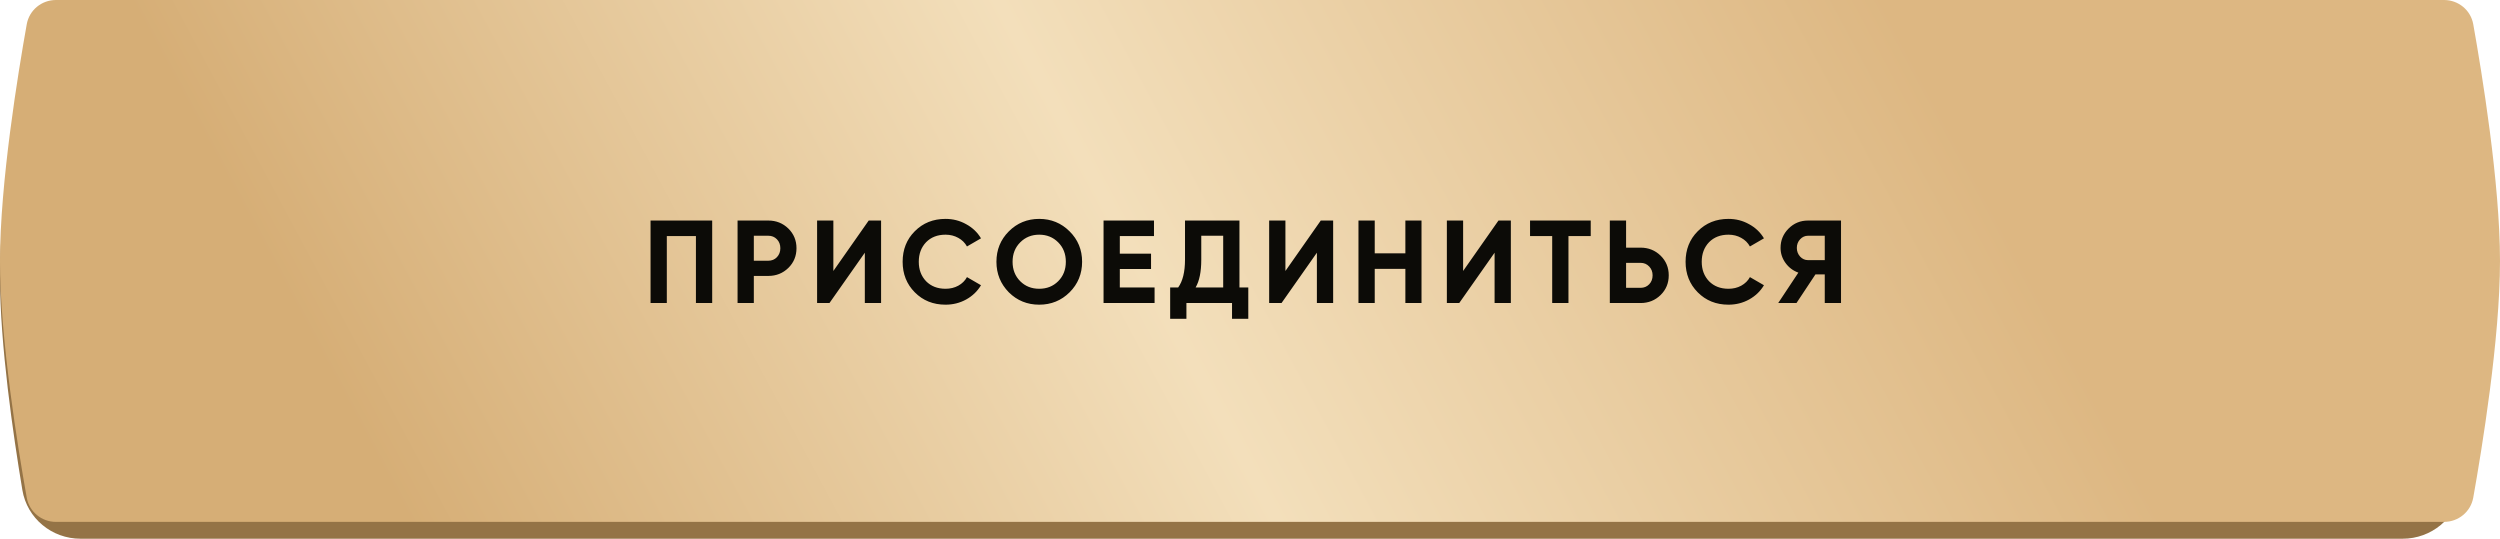 <?xml version="1.0" encoding="UTF-8"?> <svg xmlns="http://www.w3.org/2000/svg" width="297" height="64" viewBox="0 0 297 64" fill="none"><path d="M2.656 7.787C3.219 4.417 6.153 2 9.569 2H285.431C288.847 2 291.781 4.417 292.344 7.787C293.435 14.326 295 25.089 295 33C295 40.911 293.435 51.674 292.344 58.213C291.781 61.583 288.847 64 285.431 64H9.569C6.153 64 3.219 61.583 2.656 58.213C1.565 51.674 0 40.911 0 33C0 25.089 1.565 14.326 2.656 7.787Z" fill="#947346"></path><path d="M3.178 2.879C3.479 1.199 4.943 0 6.649 0H290.351C292.057 0 293.521 1.199 293.822 2.879C294.849 8.625 297 21.758 297 31C297 40.242 294.849 53.375 293.822 59.121C293.521 60.801 292.057 62 290.351 62H6.649C4.943 62 3.479 60.801 3.178 59.121C2.151 53.375 0 40.242 0 31C0 21.758 2.151 8.625 3.178 2.879Z" fill="url(#paint0_linear_1674_1519)"></path><path d="M77.286 26.2H84.608V36H82.676V28.048H79.218V36H77.286V26.2ZM87.623 26.2H91.277C92.21 26.2 93.004 26.517 93.657 27.152C94.301 27.787 94.623 28.566 94.623 29.49C94.623 30.414 94.301 31.193 93.657 31.828C93.004 32.463 92.21 32.78 91.277 32.78H89.555V36H87.623V26.2ZM89.555 30.974H91.277C91.688 30.974 92.028 30.834 92.299 30.554C92.57 30.265 92.705 29.91 92.705 29.49C92.705 29.061 92.57 28.706 92.299 28.426C92.028 28.146 91.688 28.006 91.277 28.006H89.555V30.974ZM104.673 36H102.741V30.022L98.541 36H97.071V26.2H99.003V32.192L103.203 26.2H104.673V36ZM112.329 36.196C110.863 36.196 109.645 35.706 108.675 34.726C107.713 33.755 107.233 32.547 107.233 31.1C107.233 29.644 107.713 28.435 108.675 27.474C109.645 26.494 110.863 26.004 112.329 26.004C113.215 26.004 114.032 26.214 114.779 26.634C115.535 27.045 116.123 27.605 116.543 28.314L114.877 29.28C114.634 28.841 114.289 28.501 113.841 28.258C113.393 28.006 112.889 27.88 112.329 27.88C111.377 27.88 110.607 28.179 110.019 28.776C109.44 29.383 109.151 30.157 109.151 31.1C109.151 32.033 109.44 32.803 110.019 33.41C110.607 34.007 111.377 34.306 112.329 34.306C112.889 34.306 113.393 34.185 113.841 33.942C114.298 33.69 114.643 33.349 114.877 32.92L116.543 33.886C116.123 34.595 115.535 35.16 114.779 35.58C114.032 35.991 113.215 36.196 112.329 36.196ZM127.07 34.726C126.08 35.706 124.876 36.196 123.458 36.196C122.039 36.196 120.835 35.706 119.846 34.726C118.866 33.727 118.376 32.519 118.376 31.1C118.376 29.672 118.866 28.468 119.846 27.488C120.835 26.499 122.039 26.004 123.458 26.004C124.876 26.004 126.08 26.499 127.07 27.488C128.059 28.468 128.554 29.672 128.554 31.1C128.554 32.528 128.059 33.737 127.07 34.726ZM121.204 33.41C121.801 34.007 122.552 34.306 123.458 34.306C124.363 34.306 125.114 34.007 125.712 33.41C126.318 32.803 126.622 32.033 126.622 31.1C126.622 30.167 126.318 29.397 125.712 28.79C125.105 28.183 124.354 27.88 123.458 27.88C122.562 27.88 121.81 28.183 121.204 28.79C120.597 29.397 120.294 30.167 120.294 31.1C120.294 32.033 120.597 32.803 121.204 33.41ZM133.034 31.954V34.152H137.164V36H131.102V26.2H137.094V28.048H133.034V30.134H136.744V31.954H133.034ZM147.247 26.2V34.152H148.297V37.876H146.365V36H140.947V37.876H139.015V34.152H139.967C140.509 33.405 140.779 32.299 140.779 30.834V26.2H147.247ZM142.039 34.152H145.315V28.006H142.711V30.862C142.711 32.29 142.487 33.387 142.039 34.152ZM158.378 36H156.446V30.022L152.246 36H150.776V26.2H152.708V32.192L156.908 26.2H158.378V36ZM166.958 30.092V26.2H168.876V36H166.958V31.94H163.318V36H161.386V26.2H163.318V30.092H166.958ZM179.489 36H177.557V30.022L173.357 36H171.887V26.2H173.819V32.192L178.019 26.2H179.489V36ZM181.769 26.2H188.979V28.048H186.333V36H184.401V28.048H181.769V26.2ZM193.179 29.42H194.901C195.835 29.42 196.628 29.737 197.281 30.372C197.925 31.007 198.247 31.786 198.247 32.71C198.247 33.634 197.925 34.413 197.281 35.048C196.628 35.683 195.835 36 194.901 36H191.247V26.2H193.179V29.42ZM193.179 34.194H194.901C195.312 34.194 195.653 34.054 195.923 33.774C196.194 33.494 196.329 33.139 196.329 32.71C196.329 32.29 196.194 31.94 195.923 31.66C195.653 31.371 195.312 31.226 194.901 31.226H193.179V34.194ZM205.343 36.196C203.878 36.196 202.66 35.706 201.689 34.726C200.728 33.755 200.247 32.547 200.247 31.1C200.247 29.644 200.728 28.435 201.689 27.474C202.66 26.494 203.878 26.004 205.343 26.004C206.23 26.004 207.047 26.214 207.793 26.634C208.549 27.045 209.137 27.605 209.557 28.314L207.891 29.28C207.649 28.841 207.303 28.501 206.855 28.258C206.407 28.006 205.903 27.88 205.343 27.88C204.391 27.88 203.621 28.179 203.033 28.776C202.455 29.383 202.165 30.157 202.165 31.1C202.165 32.033 202.455 32.803 203.033 33.41C203.621 34.007 204.391 34.306 205.343 34.306C205.903 34.306 206.407 34.185 206.855 33.942C207.313 33.69 207.658 33.349 207.891 32.92L209.557 33.886C209.137 34.595 208.549 35.16 207.793 35.58C207.047 35.991 206.23 36.196 205.343 36.196ZM214.793 26.2H218.713V36H216.781V32.598H215.675L213.421 36H211.251L213.645 32.388C213.02 32.164 212.511 31.781 212.119 31.24C211.727 30.699 211.531 30.101 211.531 29.448C211.531 28.552 211.849 27.787 212.483 27.152C213.118 26.517 213.888 26.2 214.793 26.2ZM214.793 30.904H216.781V28.006H214.793C214.429 28.006 214.117 28.146 213.855 28.426C213.594 28.706 213.463 29.047 213.463 29.448C213.463 29.849 213.594 30.195 213.855 30.484C214.117 30.764 214.429 30.904 214.793 30.904Z" fill="#0C0B07"></path><defs><linearGradient id="paint0_linear_1674_1519" x1="44.349" y1="54.391" x2="206.469" y2="-32.538" gradientUnits="userSpaceOnUse"><stop stop-color="#D6AE76"></stop><stop offset="0.495" stop-color="#F3DFBB"></stop><stop offset="1" stop-color="#DDB782"></stop></linearGradient></defs></svg> 